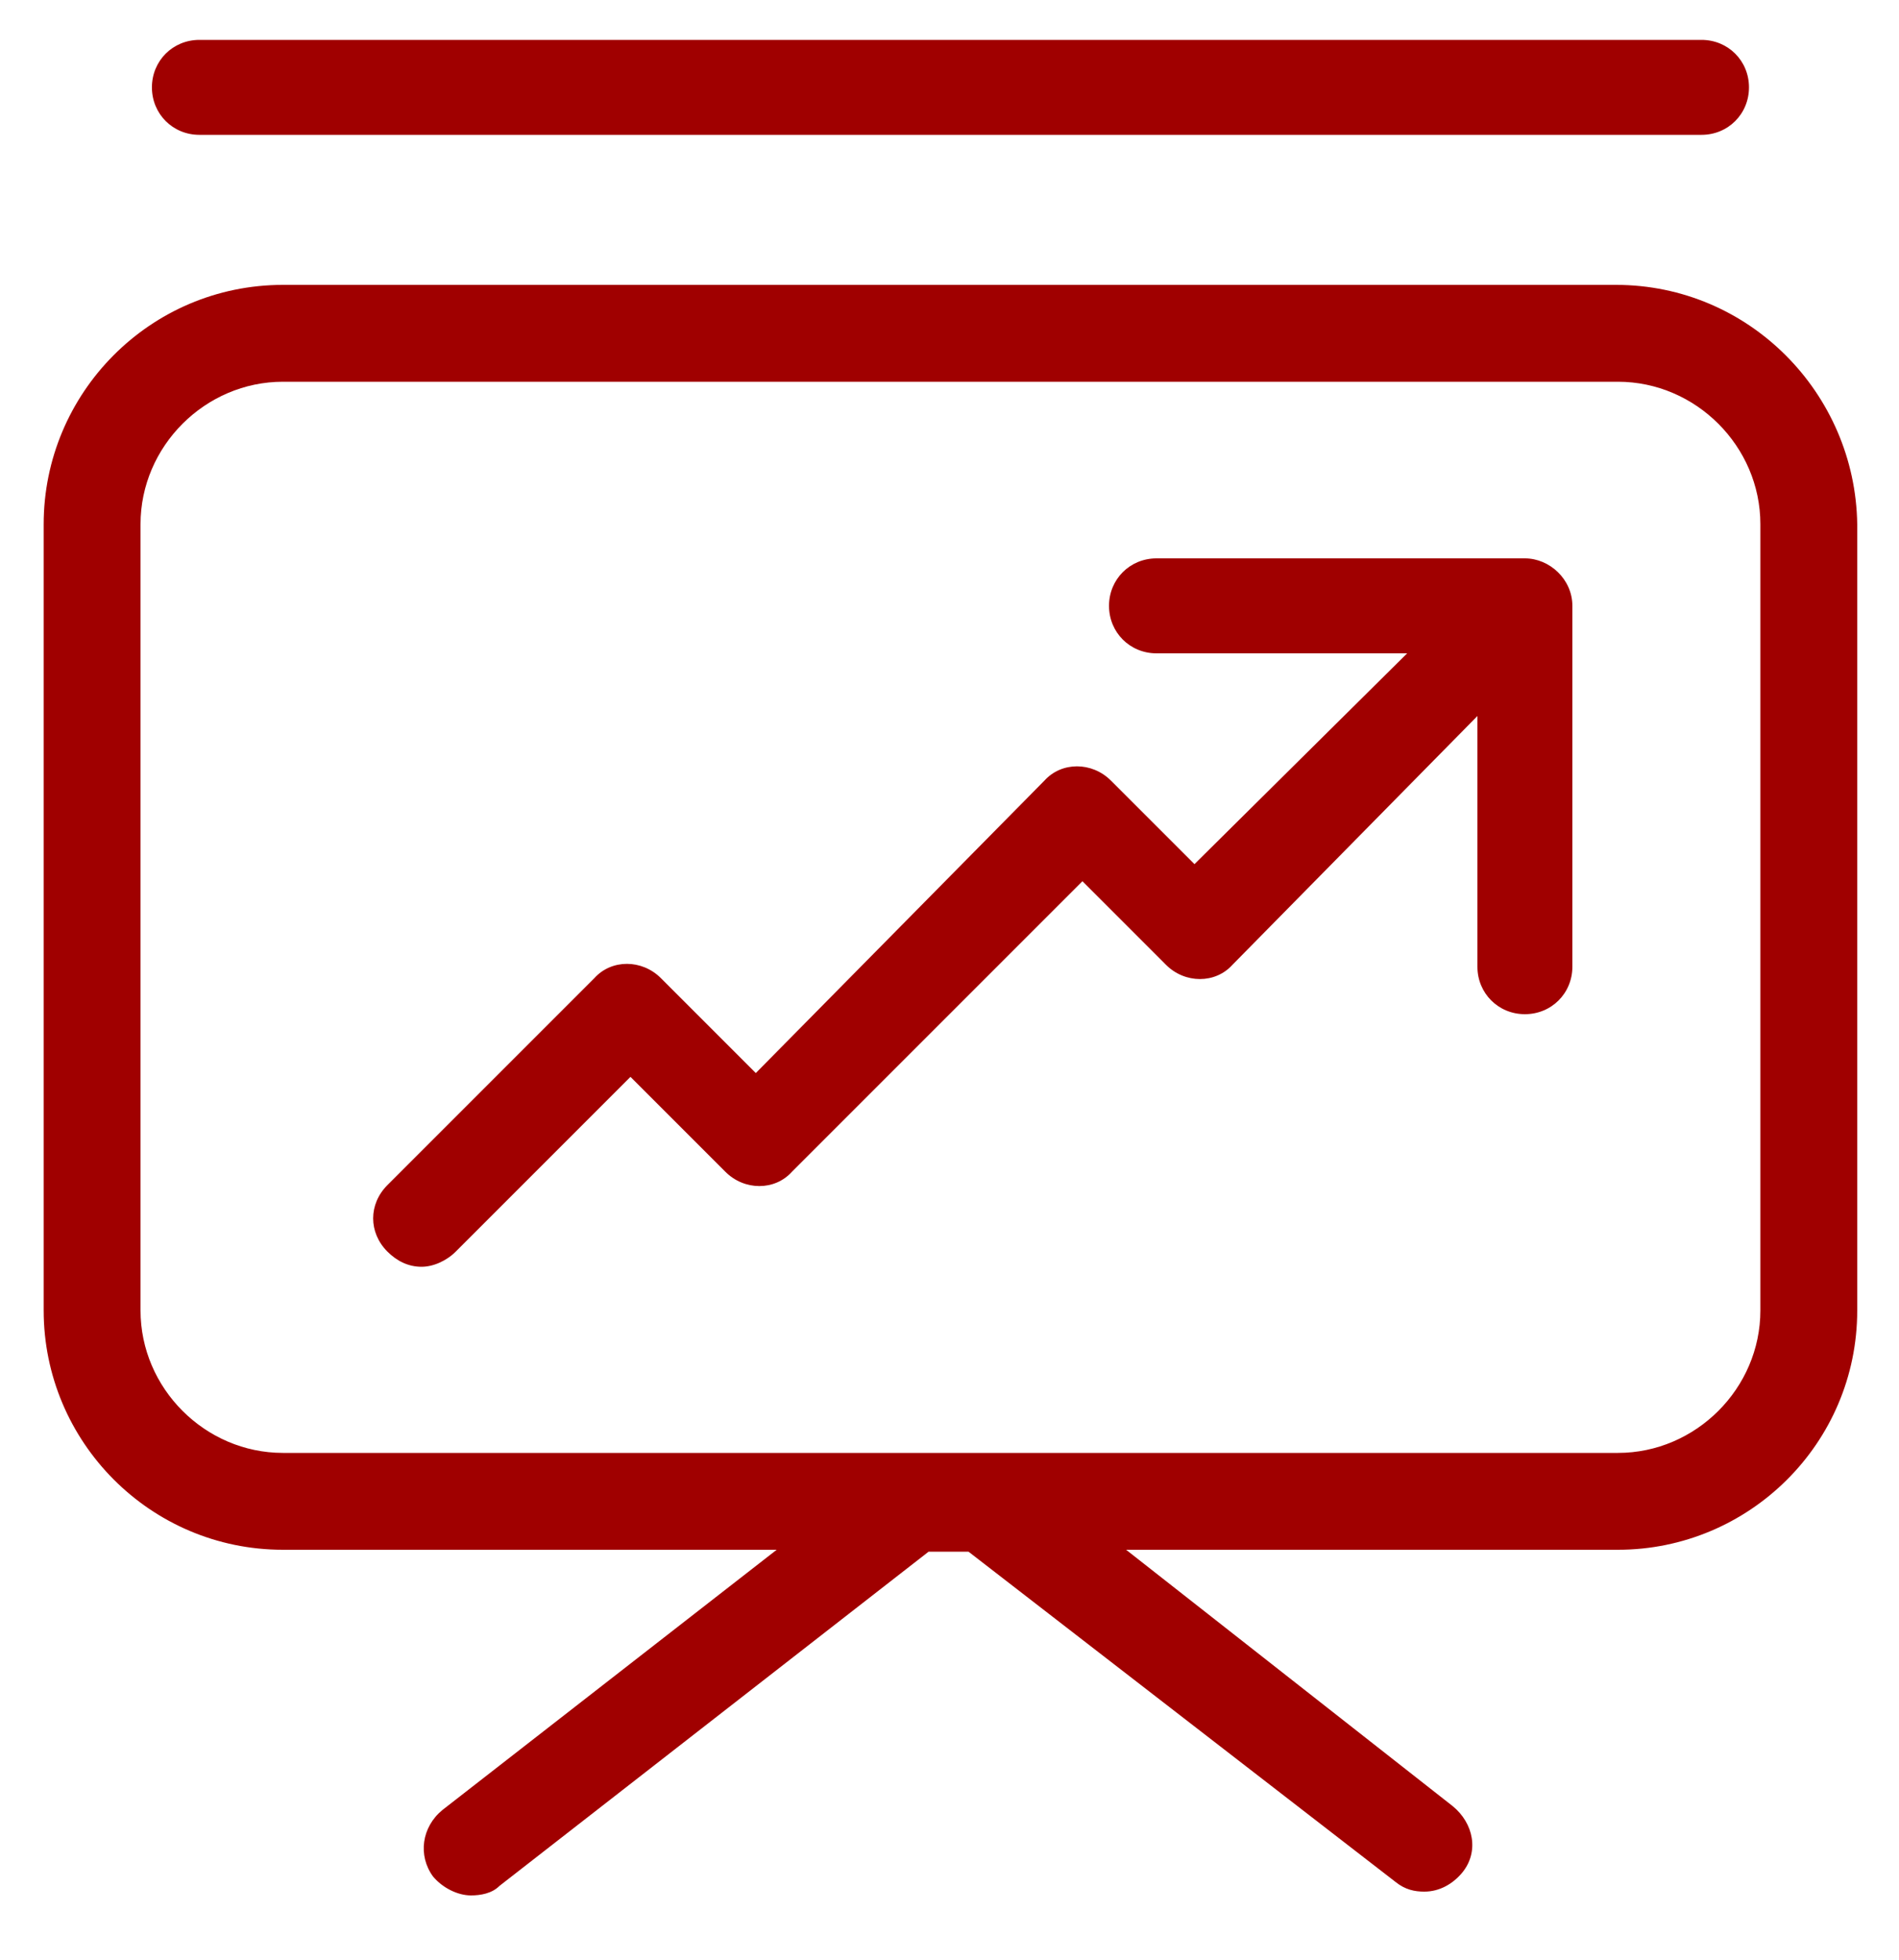 <?xml version="1.0" encoding="utf-8"?>
<!-- Generator: Adobe Illustrator 23.0.3, SVG Export Plug-In . SVG Version: 6.00 Build 0)  -->
<svg version="1.1" xmlns="http://www.w3.org/2000/svg" xmlns:xlink="http://www.w3.org/1999/xlink" x="0px" y="0px"
	 viewBox="0 0 100 103.2" style="enable-background:new 0 0 100 103.2;" xml:space="preserve">
<style type="text/css">
	.st0{fill:#A00000;}
</style>
<g id="Layer_2">
</g>
<g id="Layer_1">
	<g>
		<g>
			<path class="st0" d="M85.1,15H14.9C7.9,15,2.3,20.7,2.3,27.6V69c0,6.9,5.6,12.6,12.6,12.6h26L23.3,95.3c-1.1,0.9-1.3,2.4-0.5,3.5
				c0.5,0.6,1.3,1,2,1c0.5,0,1.1-0.1,1.5-0.5l22.6-17.6l0,0H51l22.5,17.4c0.5,0.4,1,0.5,1.5,0.5c0.8,0,1.5-0.4,2-1
				c0.9-1.1,0.6-2.6-0.5-3.5L59.3,81.6h25.9c6.9,0,12.6-5.6,12.6-12.6V27.6C97.7,20.7,92.1,15,85.1,15z M92.7,69
				c0,4.1-3.4,7.5-7.5,7.5H14.9c-4.1,0-7.5-3.4-7.5-7.5V27.6c0-4.1,3.4-7.5,7.5-7.5h70.3c4.1,0,7.5,3.4,7.5,7.5V69z"/>
		</g>
		<g>
			<path class="st0" d="M10.5,7.1h79.1c1.4,0,2.5-1.1,2.5-2.5s-1.1-2.5-2.5-2.5H10.5c-1.4,0-2.5,1.1-2.5,2.5S9.1,7.1,10.5,7.1z"/>
		</g>
		<g>
			<path class="st0" d="M80.3,29.4H60.9c-1.4,0-2.5,1.1-2.5,2.5c0,1.4,1.1,2.5,2.5,2.5h13.2L62.9,45.5l-4.4-4.4c-1-1-2.6-1-3.5,0
				L39.8,56.5l-5-5c-1-1-2.6-1-3.5,0L20.4,62.4c-1,1-1,2.5,0,3.5c0.5,0.5,1.1,0.8,1.8,0.8c0.6,0,1.3-0.3,1.8-0.8l9.2-9.2l5,5
				c1,1,2.6,1,3.5,0l15.3-15.3l4.4,4.4c1,1,2.6,1,3.5,0l12.9-13.1v13.2c0,1.4,1.1,2.5,2.5,2.5c1.4,0,2.5-1.1,2.5-2.5V31.9
				C82.8,30.5,81.6,29.4,80.3,29.4z"/>
		</g>
	</g>
</g>
</svg>
